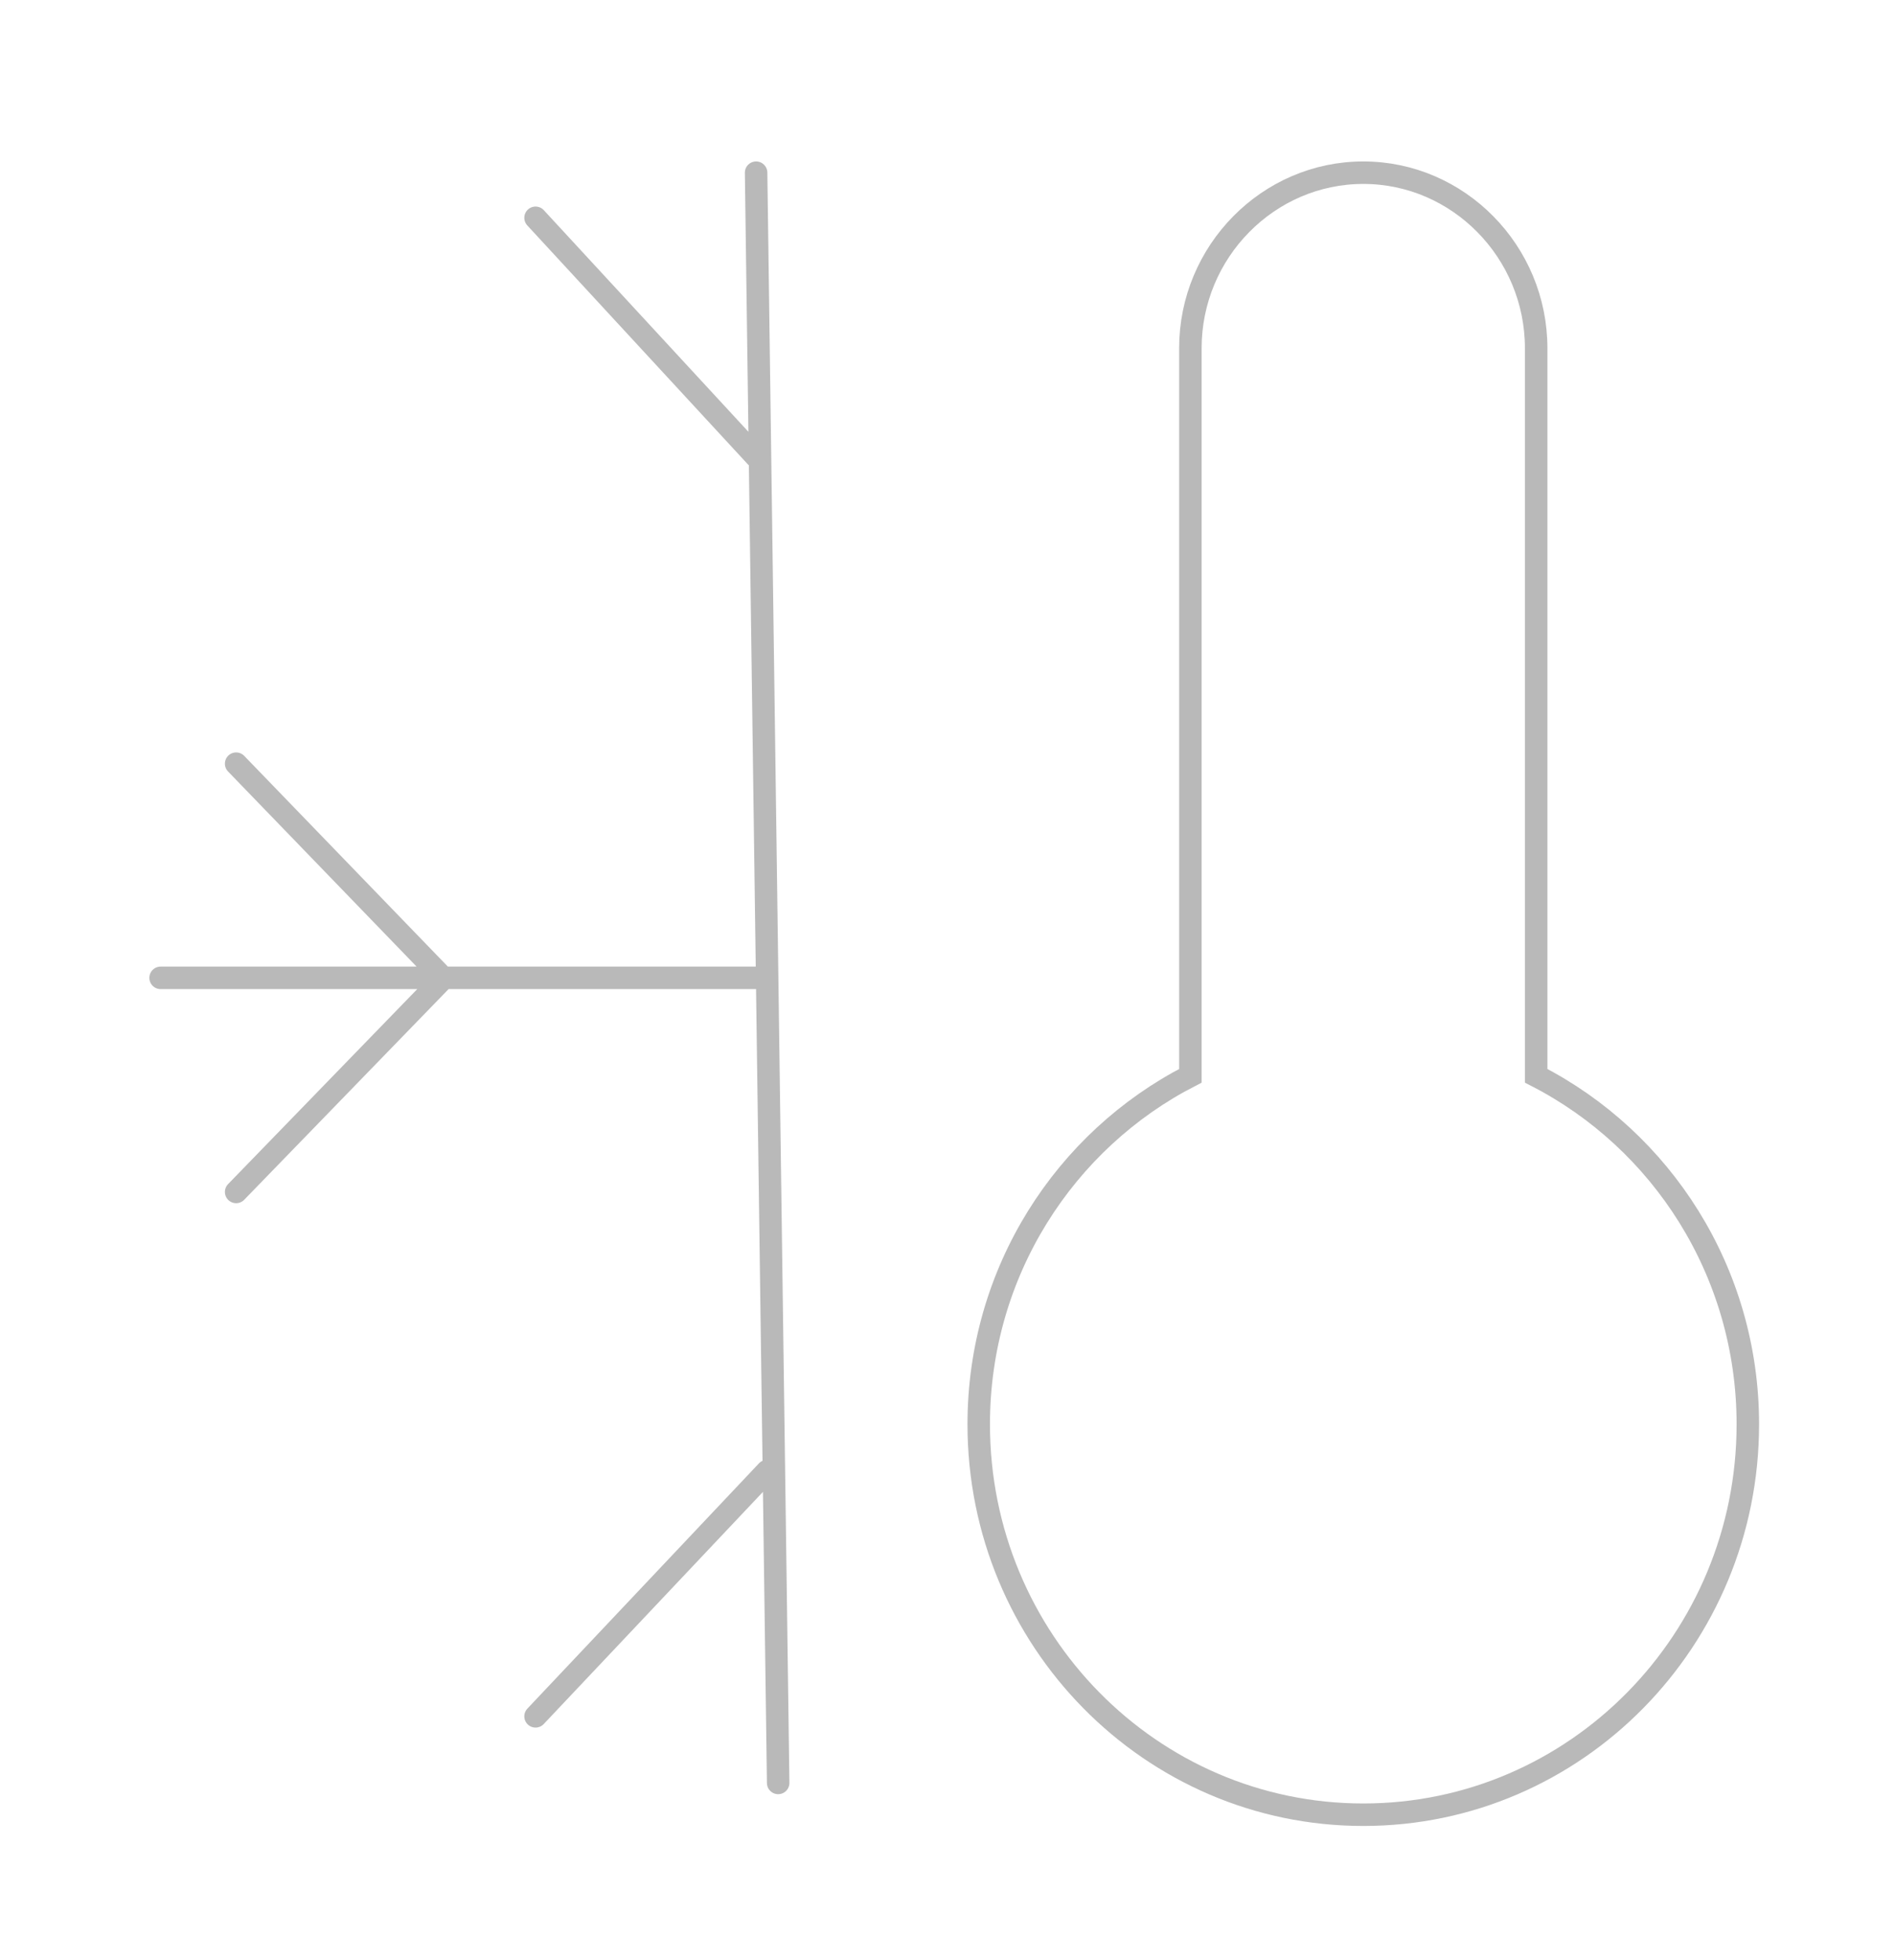 <?xml version="1.0" encoding="UTF-8"?> <svg xmlns="http://www.w3.org/2000/svg" width="59" height="61" viewBox="0 0 59 61" fill="none"> <g opacity="0.3" filter="url(#filter0_d_73_158)"> <path d="M47.828 31.11V8.464C47.828 5.459 45.406 3 42.446 3C39.484 3 37.062 5.459 37.062 8.464V31.11C33.157 33.111 30.472 37.21 30.472 41.956C30.472 48.667 35.832 54.109 42.446 54.109C49.058 54.109 54.418 48.667 54.418 41.956C54.418 37.21 51.733 33.111 47.828 31.11Z" stroke="#151515" stroke-width="0.7" stroke-miterlimit="10"></path> <path d="M23.541 3L24.228 53.12M5 28.061H23.541M16.674 4.404L23.541 11.84M23.884 43.413L16.674 51.047M7.352 21.395L13.807 28.073L7.352 34.725" stroke="#151515" stroke-width="0.7" stroke-miterlimit="10" stroke-linecap="round" stroke-linejoin="round"></path> </g> <defs> <filter id="filter0_d_73_158" x="0.494" y="0.869" width="58.43" height="60.121" filterUnits="userSpaceOnUse" color-interpolation-filters="sRGB"> <feFlood flood-opacity="0" result="BackgroundImageFix"></feFlood> <feColorMatrix in="SourceAlpha" type="matrix" values="0 0 0 0 0 0 0 0 0 0 0 0 0 0 0 0 0 0 127 0" result="hardAlpha"></feColorMatrix> <feOffset dy="2.375"></feOffset> <feGaussianBlur stdDeviation="2.078"></feGaussianBlur> <feComposite in2="hardAlpha" operator="out"></feComposite> <feColorMatrix type="matrix" values="0 0 0 0 0 0 0 0 0 0 0 0 0 0 0 0 0 0 0.05 0"></feColorMatrix> <feBlend mode="normal" in2="BackgroundImageFix" result="effect1_dropShadow_73_158"></feBlend> <feBlend mode="normal" in="SourceGraphic" in2="effect1_dropShadow_73_158" result="shape"></feBlend> </filter> </defs> </svg> 